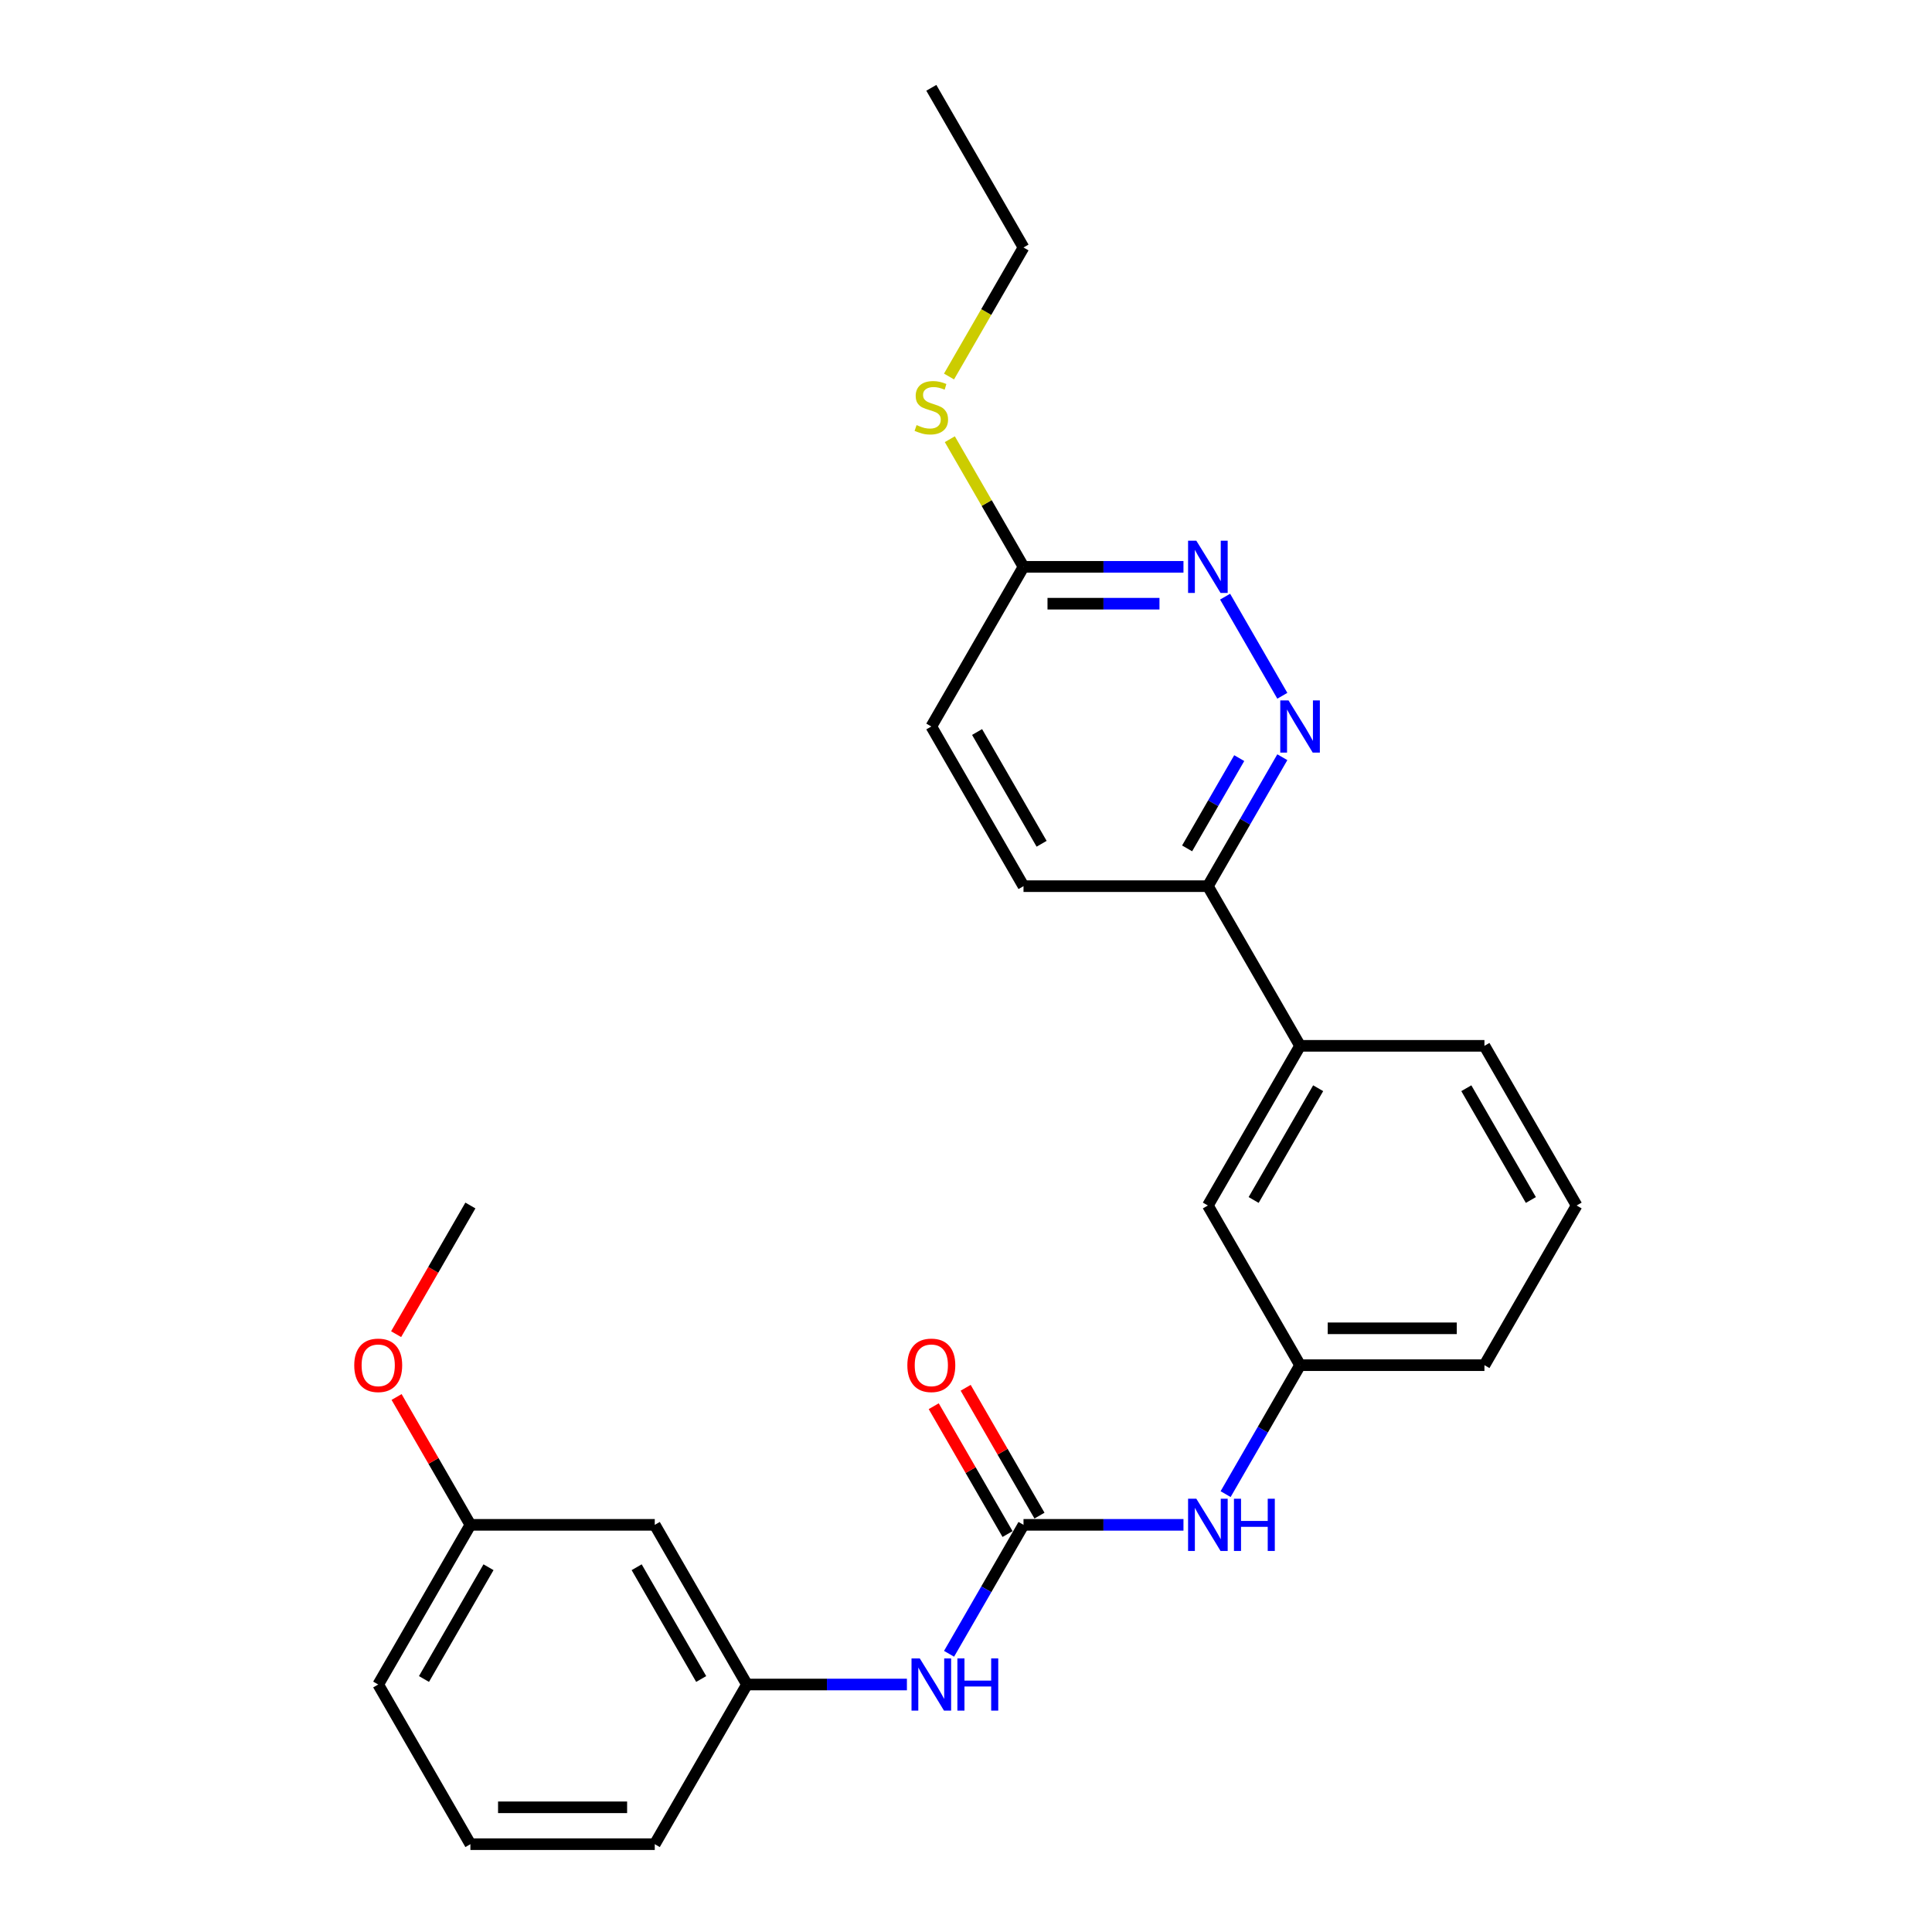 <?xml version='1.0' encoding='iso-8859-1'?>
<svg version='1.1' baseProfile='full'
              xmlns='http://www.w3.org/2000/svg'
                      xmlns:rdkit='http://www.rdkit.org/xml'
                      xmlns:xlink='http://www.w3.org/1999/xlink'
                  xml:space='preserve'
width='1000px' height='1000px' viewBox='0 0 1000 1000'>
<!-- END OF HEADER -->
<rect style='opacity:1.0;fill:#FFFFFF;stroke:none' width='1000' height='1000' x='0' y='0'> </rect>
<path class='bond-2' d='M 529.767,789.256 L 510.499,822.629' style='fill:none;fill-rule:evenodd;stroke:#000000;stroke-width:6px;stroke-linecap:butt;stroke-linejoin:miter;stroke-opacity:1' />
<path class='bond-2' d='M 510.499,822.629 L 491.231,856.002' style='fill:none;fill-rule:evenodd;stroke:#0000FF;stroke-width:6px;stroke-linecap:butt;stroke-linejoin:miter;stroke-opacity:1' />
<path class='bond-3' d='M 529.767,789.256 L 571.164,789.256' style='fill:none;fill-rule:evenodd;stroke:#000000;stroke-width:6px;stroke-linecap:butt;stroke-linejoin:miter;stroke-opacity:1' />
<path class='bond-3' d='M 571.164,789.256 L 612.561,789.256' style='fill:none;fill-rule:evenodd;stroke:#0000FF;stroke-width:6px;stroke-linecap:butt;stroke-linejoin:miter;stroke-opacity:1' />
<path class='bond-7' d='M 538.031,784.485 L 518.928,751.398' style='fill:none;fill-rule:evenodd;stroke:#000000;stroke-width:6px;stroke-linecap:butt;stroke-linejoin:miter;stroke-opacity:1' />
<path class='bond-7' d='M 518.928,751.398 L 499.826,718.311' style='fill:none;fill-rule:evenodd;stroke:#FF0000;stroke-width:6px;stroke-linecap:butt;stroke-linejoin:miter;stroke-opacity:1' />
<path class='bond-7' d='M 521.502,794.028 L 502.399,760.941' style='fill:none;fill-rule:evenodd;stroke:#000000;stroke-width:6px;stroke-linecap:butt;stroke-linejoin:miter;stroke-opacity:1' />
<path class='bond-7' d='M 502.399,760.941 L 483.297,727.854' style='fill:none;fill-rule:evenodd;stroke:#FF0000;stroke-width:6px;stroke-linecap:butt;stroke-linejoin:miter;stroke-opacity:1' />
<path class='bond-0' d='M 663.732,391.932 L 644.464,425.305' style='fill:none;fill-rule:evenodd;stroke:#0000FF;stroke-width:6px;stroke-linecap:butt;stroke-linejoin:miter;stroke-opacity:1' />
<path class='bond-0' d='M 644.464,425.305 L 625.196,458.678' style='fill:none;fill-rule:evenodd;stroke:#000000;stroke-width:6px;stroke-linecap:butt;stroke-linejoin:miter;stroke-opacity:1' />
<path class='bond-0' d='M 641.423,392.401 L 627.935,415.762' style='fill:none;fill-rule:evenodd;stroke:#0000FF;stroke-width:6px;stroke-linecap:butt;stroke-linejoin:miter;stroke-opacity:1' />
<path class='bond-0' d='M 627.935,415.762 L 614.448,439.123' style='fill:none;fill-rule:evenodd;stroke:#000000;stroke-width:6px;stroke-linecap:butt;stroke-linejoin:miter;stroke-opacity:1' />
<path class='bond-1' d='M 663.732,360.134 L 634.11,308.828' style='fill:none;fill-rule:evenodd;stroke:#0000FF;stroke-width:6px;stroke-linecap:butt;stroke-linejoin:miter;stroke-opacity:1' />
<path class='bond-28' d='M 612.561,293.388 L 571.164,293.388' style='fill:none;fill-rule:evenodd;stroke:#0000FF;stroke-width:6px;stroke-linecap:butt;stroke-linejoin:miter;stroke-opacity:1' />
<path class='bond-28' d='M 571.164,293.388 L 529.767,293.388' style='fill:none;fill-rule:evenodd;stroke:#000000;stroke-width:6px;stroke-linecap:butt;stroke-linejoin:miter;stroke-opacity:1' />
<path class='bond-28' d='M 600.142,312.474 L 571.164,312.474' style='fill:none;fill-rule:evenodd;stroke:#0000FF;stroke-width:6px;stroke-linecap:butt;stroke-linejoin:miter;stroke-opacity:1' />
<path class='bond-28' d='M 571.164,312.474 L 542.186,312.474' style='fill:none;fill-rule:evenodd;stroke:#000000;stroke-width:6px;stroke-linecap:butt;stroke-linejoin:miter;stroke-opacity:1' />
<path class='bond-9' d='M 469.417,871.901 L 428.019,871.901' style='fill:none;fill-rule:evenodd;stroke:#0000FF;stroke-width:6px;stroke-linecap:butt;stroke-linejoin:miter;stroke-opacity:1' />
<path class='bond-9' d='M 428.019,871.901 L 386.622,871.901' style='fill:none;fill-rule:evenodd;stroke:#000000;stroke-width:6px;stroke-linecap:butt;stroke-linejoin:miter;stroke-opacity:1' />
<path class='bond-10' d='M 634.375,773.358 L 653.643,739.985' style='fill:none;fill-rule:evenodd;stroke:#0000FF;stroke-width:6px;stroke-linecap:butt;stroke-linejoin:miter;stroke-opacity:1' />
<path class='bond-10' d='M 653.643,739.985 L 672.911,706.612' style='fill:none;fill-rule:evenodd;stroke:#000000;stroke-width:6px;stroke-linecap:butt;stroke-linejoin:miter;stroke-opacity:1' />
<path class='bond-4' d='M 625.196,458.678 L 672.911,541.322' style='fill:none;fill-rule:evenodd;stroke:#000000;stroke-width:6px;stroke-linecap:butt;stroke-linejoin:miter;stroke-opacity:1' />
<path class='bond-12' d='M 625.196,458.678 L 529.767,458.678' style='fill:none;fill-rule:evenodd;stroke:#000000;stroke-width:6px;stroke-linecap:butt;stroke-linejoin:miter;stroke-opacity:1' />
<path class='bond-5' d='M 672.911,541.322 L 625.196,623.967' style='fill:none;fill-rule:evenodd;stroke:#000000;stroke-width:6px;stroke-linecap:butt;stroke-linejoin:miter;stroke-opacity:1' />
<path class='bond-5' d='M 682.283,563.262 L 648.882,621.113' style='fill:none;fill-rule:evenodd;stroke:#000000;stroke-width:6px;stroke-linecap:butt;stroke-linejoin:miter;stroke-opacity:1' />
<path class='bond-26' d='M 672.911,541.322 L 768.341,541.322' style='fill:none;fill-rule:evenodd;stroke:#000000;stroke-width:6px;stroke-linecap:butt;stroke-linejoin:miter;stroke-opacity:1' />
<path class='bond-6' d='M 529.767,293.388 L 482.052,376.033' style='fill:none;fill-rule:evenodd;stroke:#000000;stroke-width:6px;stroke-linecap:butt;stroke-linejoin:miter;stroke-opacity:1' />
<path class='bond-13' d='M 529.767,293.388 L 510.697,260.359' style='fill:none;fill-rule:evenodd;stroke:#000000;stroke-width:6px;stroke-linecap:butt;stroke-linejoin:miter;stroke-opacity:1' />
<path class='bond-13' d='M 510.697,260.359 L 491.627,227.33' style='fill:none;fill-rule:evenodd;stroke:#CCCC00;stroke-width:6px;stroke-linecap:butt;stroke-linejoin:miter;stroke-opacity:1' />
<path class='bond-8' d='M 625.196,623.967 L 672.911,706.612' style='fill:none;fill-rule:evenodd;stroke:#000000;stroke-width:6px;stroke-linecap:butt;stroke-linejoin:miter;stroke-opacity:1' />
<path class='bond-11' d='M 386.622,871.901 L 338.907,789.256' style='fill:none;fill-rule:evenodd;stroke:#000000;stroke-width:6px;stroke-linecap:butt;stroke-linejoin:miter;stroke-opacity:1' />
<path class='bond-11' d='M 362.936,869.047 L 329.535,811.196' style='fill:none;fill-rule:evenodd;stroke:#000000;stroke-width:6px;stroke-linecap:butt;stroke-linejoin:miter;stroke-opacity:1' />
<path class='bond-20' d='M 386.622,871.901 L 338.907,954.545' style='fill:none;fill-rule:evenodd;stroke:#000000;stroke-width:6px;stroke-linecap:butt;stroke-linejoin:miter;stroke-opacity:1' />
<path class='bond-21' d='M 672.911,706.612 L 768.341,706.612' style='fill:none;fill-rule:evenodd;stroke:#000000;stroke-width:6px;stroke-linecap:butt;stroke-linejoin:miter;stroke-opacity:1' />
<path class='bond-21' d='M 687.226,687.526 L 754.027,687.526' style='fill:none;fill-rule:evenodd;stroke:#000000;stroke-width:6px;stroke-linecap:butt;stroke-linejoin:miter;stroke-opacity:1' />
<path class='bond-15' d='M 338.907,789.256 L 243.477,789.256' style='fill:none;fill-rule:evenodd;stroke:#000000;stroke-width:6px;stroke-linecap:butt;stroke-linejoin:miter;stroke-opacity:1' />
<path class='bond-14' d='M 529.767,458.678 L 482.052,376.033' style='fill:none;fill-rule:evenodd;stroke:#000000;stroke-width:6px;stroke-linecap:butt;stroke-linejoin:miter;stroke-opacity:1' />
<path class='bond-14' d='M 539.138,436.738 L 505.738,378.887' style='fill:none;fill-rule:evenodd;stroke:#000000;stroke-width:6px;stroke-linecap:butt;stroke-linejoin:miter;stroke-opacity:1' />
<path class='bond-23' d='M 491.209,194.883 L 510.488,161.491' style='fill:none;fill-rule:evenodd;stroke:#CCCC00;stroke-width:6px;stroke-linecap:butt;stroke-linejoin:miter;stroke-opacity:1' />
<path class='bond-23' d='M 510.488,161.491 L 529.767,128.099' style='fill:none;fill-rule:evenodd;stroke:#000000;stroke-width:6px;stroke-linecap:butt;stroke-linejoin:miter;stroke-opacity:1' />
<path class='bond-16' d='M 243.477,789.256 L 224.375,756.169' style='fill:none;fill-rule:evenodd;stroke:#000000;stroke-width:6px;stroke-linecap:butt;stroke-linejoin:miter;stroke-opacity:1' />
<path class='bond-16' d='M 224.375,756.169 L 205.272,723.083' style='fill:none;fill-rule:evenodd;stroke:#FF0000;stroke-width:6px;stroke-linecap:butt;stroke-linejoin:miter;stroke-opacity:1' />
<path class='bond-27' d='M 243.477,789.256 L 195.762,871.901' style='fill:none;fill-rule:evenodd;stroke:#000000;stroke-width:6px;stroke-linecap:butt;stroke-linejoin:miter;stroke-opacity:1' />
<path class='bond-27' d='M 252.849,811.196 L 219.448,869.047' style='fill:none;fill-rule:evenodd;stroke:#000000;stroke-width:6px;stroke-linecap:butt;stroke-linejoin:miter;stroke-opacity:1' />
<path class='bond-24' d='M 205.029,690.56 L 224.253,657.264' style='fill:none;fill-rule:evenodd;stroke:#FF0000;stroke-width:6px;stroke-linecap:butt;stroke-linejoin:miter;stroke-opacity:1' />
<path class='bond-24' d='M 224.253,657.264 L 243.477,623.967' style='fill:none;fill-rule:evenodd;stroke:#000000;stroke-width:6px;stroke-linecap:butt;stroke-linejoin:miter;stroke-opacity:1' />
<path class='bond-17' d='M 768.341,541.322 L 816.056,623.967' style='fill:none;fill-rule:evenodd;stroke:#000000;stroke-width:6px;stroke-linecap:butt;stroke-linejoin:miter;stroke-opacity:1' />
<path class='bond-17' d='M 758.969,563.262 L 792.37,621.113' style='fill:none;fill-rule:evenodd;stroke:#000000;stroke-width:6px;stroke-linecap:butt;stroke-linejoin:miter;stroke-opacity:1' />
<path class='bond-18' d='M 816.056,623.967 L 768.341,706.612' style='fill:none;fill-rule:evenodd;stroke:#000000;stroke-width:6px;stroke-linecap:butt;stroke-linejoin:miter;stroke-opacity:1' />
<path class='bond-19' d='M 243.477,954.545 L 338.907,954.545' style='fill:none;fill-rule:evenodd;stroke:#000000;stroke-width:6px;stroke-linecap:butt;stroke-linejoin:miter;stroke-opacity:1' />
<path class='bond-19' d='M 257.792,935.459 L 324.592,935.459' style='fill:none;fill-rule:evenodd;stroke:#000000;stroke-width:6px;stroke-linecap:butt;stroke-linejoin:miter;stroke-opacity:1' />
<path class='bond-22' d='M 243.477,954.545 L 195.762,871.901' style='fill:none;fill-rule:evenodd;stroke:#000000;stroke-width:6px;stroke-linecap:butt;stroke-linejoin:miter;stroke-opacity:1' />
<path class='bond-25' d='M 529.767,128.099 L 482.052,45.455' style='fill:none;fill-rule:evenodd;stroke:#000000;stroke-width:6px;stroke-linecap:butt;stroke-linejoin:miter;stroke-opacity:1' />
<path  class='atom-1' d='M 666.937 362.52
L 675.793 376.835
Q 676.671 378.247, 678.084 380.805
Q 679.496 383.362, 679.572 383.515
L 679.572 362.52
L 683.16 362.52
L 683.16 389.546
L 679.458 389.546
L 669.953 373.895
Q 668.846 372.063, 667.663 369.964
Q 666.517 367.864, 666.174 367.215
L 666.174 389.546
L 662.662 389.546
L 662.662 362.52
L 666.937 362.52
' fill='#0000FF'/>
<path  class='atom-2' d='M 619.222 279.876
L 628.078 294.19
Q 628.956 295.602, 630.369 298.16
Q 631.781 300.717, 631.857 300.87
L 631.857 279.876
L 635.446 279.876
L 635.446 306.901
L 631.743 306.901
L 622.238 291.251
Q 621.131 289.419, 619.948 287.319
Q 618.803 285.22, 618.459 284.571
L 618.459 306.901
L 614.947 306.901
L 614.947 279.876
L 619.222 279.876
' fill='#0000FF'/>
<path  class='atom-3' d='M 476.078 858.388
L 484.934 872.702
Q 485.812 874.115, 487.224 876.672
Q 488.636 879.23, 488.713 879.383
L 488.713 858.388
L 492.301 858.388
L 492.301 885.414
L 488.598 885.414
L 479.093 869.763
Q 477.986 867.931, 476.803 865.831
Q 475.658 863.732, 475.314 863.083
L 475.314 885.414
L 471.802 885.414
L 471.802 858.388
L 476.078 858.388
' fill='#0000FF'/>
<path  class='atom-3' d='M 495.545 858.388
L 499.21 858.388
L 499.21 869.878
L 513.028 869.878
L 513.028 858.388
L 516.693 858.388
L 516.693 885.414
L 513.028 885.414
L 513.028 872.931
L 499.21 872.931
L 499.21 885.414
L 495.545 885.414
L 495.545 858.388
' fill='#0000FF'/>
<path  class='atom-4' d='M 619.222 775.743
L 628.078 790.058
Q 628.956 791.47, 630.369 794.028
Q 631.781 796.585, 631.857 796.738
L 631.857 775.743
L 635.445 775.743
L 635.445 802.769
L 631.743 802.769
L 622.238 787.119
Q 621.131 785.286, 619.948 783.187
Q 618.803 781.087, 618.459 780.438
L 618.459 802.769
L 614.947 802.769
L 614.947 775.743
L 619.222 775.743
' fill='#0000FF'/>
<path  class='atom-4' d='M 638.69 775.743
L 642.355 775.743
L 642.355 787.233
L 656.173 787.233
L 656.173 775.743
L 659.837 775.743
L 659.837 802.769
L 656.173 802.769
L 656.173 790.287
L 642.355 790.287
L 642.355 802.769
L 638.69 802.769
L 638.69 775.743
' fill='#0000FF'/>
<path  class='atom-8' d='M 469.646 706.688
Q 469.646 700.199, 472.852 696.572
Q 476.059 692.946, 482.052 692.946
Q 488.045 692.946, 491.251 696.572
Q 494.458 700.199, 494.458 706.688
Q 494.458 713.253, 491.213 716.994
Q 487.968 720.697, 482.052 720.697
Q 476.097 720.697, 472.852 716.994
Q 469.646 713.292, 469.646 706.688
M 482.052 717.643
Q 486.174 717.643, 488.388 714.895
Q 490.64 712.108, 490.64 706.688
Q 490.64 701.382, 488.388 698.71
Q 486.174 696, 482.052 696
Q 477.929 696, 475.677 698.672
Q 473.463 701.344, 473.463 706.688
Q 473.463 712.146, 475.677 714.895
Q 477.929 717.643, 482.052 717.643
' fill='#FF0000'/>
<path  class='atom-14' d='M 474.417 220.02
Q 474.723 220.134, 475.982 220.669
Q 477.242 221.203, 478.616 221.546
Q 480.029 221.852, 481.403 221.852
Q 483.96 221.852, 485.449 220.63
Q 486.938 219.371, 486.938 217.195
Q 486.938 215.706, 486.174 214.79
Q 485.449 213.874, 484.304 213.378
Q 483.159 212.881, 481.25 212.309
Q 478.845 211.584, 477.395 210.896
Q 475.982 210.209, 474.952 208.759
Q 473.959 207.308, 473.959 204.865
Q 473.959 201.468, 476.25 199.369
Q 478.578 197.269, 483.159 197.269
Q 486.289 197.269, 489.839 198.758
L 488.961 201.697
Q 485.716 200.361, 483.273 200.361
Q 480.639 200.361, 479.189 201.468
Q 477.738 202.537, 477.776 204.407
Q 477.776 205.858, 478.502 206.736
Q 479.265 207.614, 480.334 208.11
Q 481.441 208.606, 483.273 209.179
Q 485.716 209.942, 487.167 210.706
Q 488.617 211.469, 489.648 213.034
Q 490.717 214.561, 490.717 217.195
Q 490.717 220.936, 488.197 222.959
Q 485.716 224.944, 481.555 224.944
Q 479.151 224.944, 477.318 224.409
Q 475.524 223.913, 473.387 223.035
L 474.417 220.02
' fill='#CCCC00'/>
<path  class='atom-17' d='M 183.356 706.688
Q 183.356 700.199, 186.563 696.572
Q 189.769 692.946, 195.762 692.946
Q 201.755 692.946, 204.962 696.572
Q 208.168 700.199, 208.168 706.688
Q 208.168 713.253, 204.924 716.994
Q 201.679 720.697, 195.762 720.697
Q 189.807 720.697, 186.563 716.994
Q 183.356 713.292, 183.356 706.688
M 195.762 717.643
Q 199.885 717.643, 202.099 714.895
Q 204.351 712.108, 204.351 706.688
Q 204.351 701.382, 202.099 698.71
Q 199.885 696, 195.762 696
Q 191.64 696, 189.388 698.672
Q 187.174 701.344, 187.174 706.688
Q 187.174 712.146, 189.388 714.895
Q 191.64 717.643, 195.762 717.643
' fill='#FF0000'/>
</svg>
